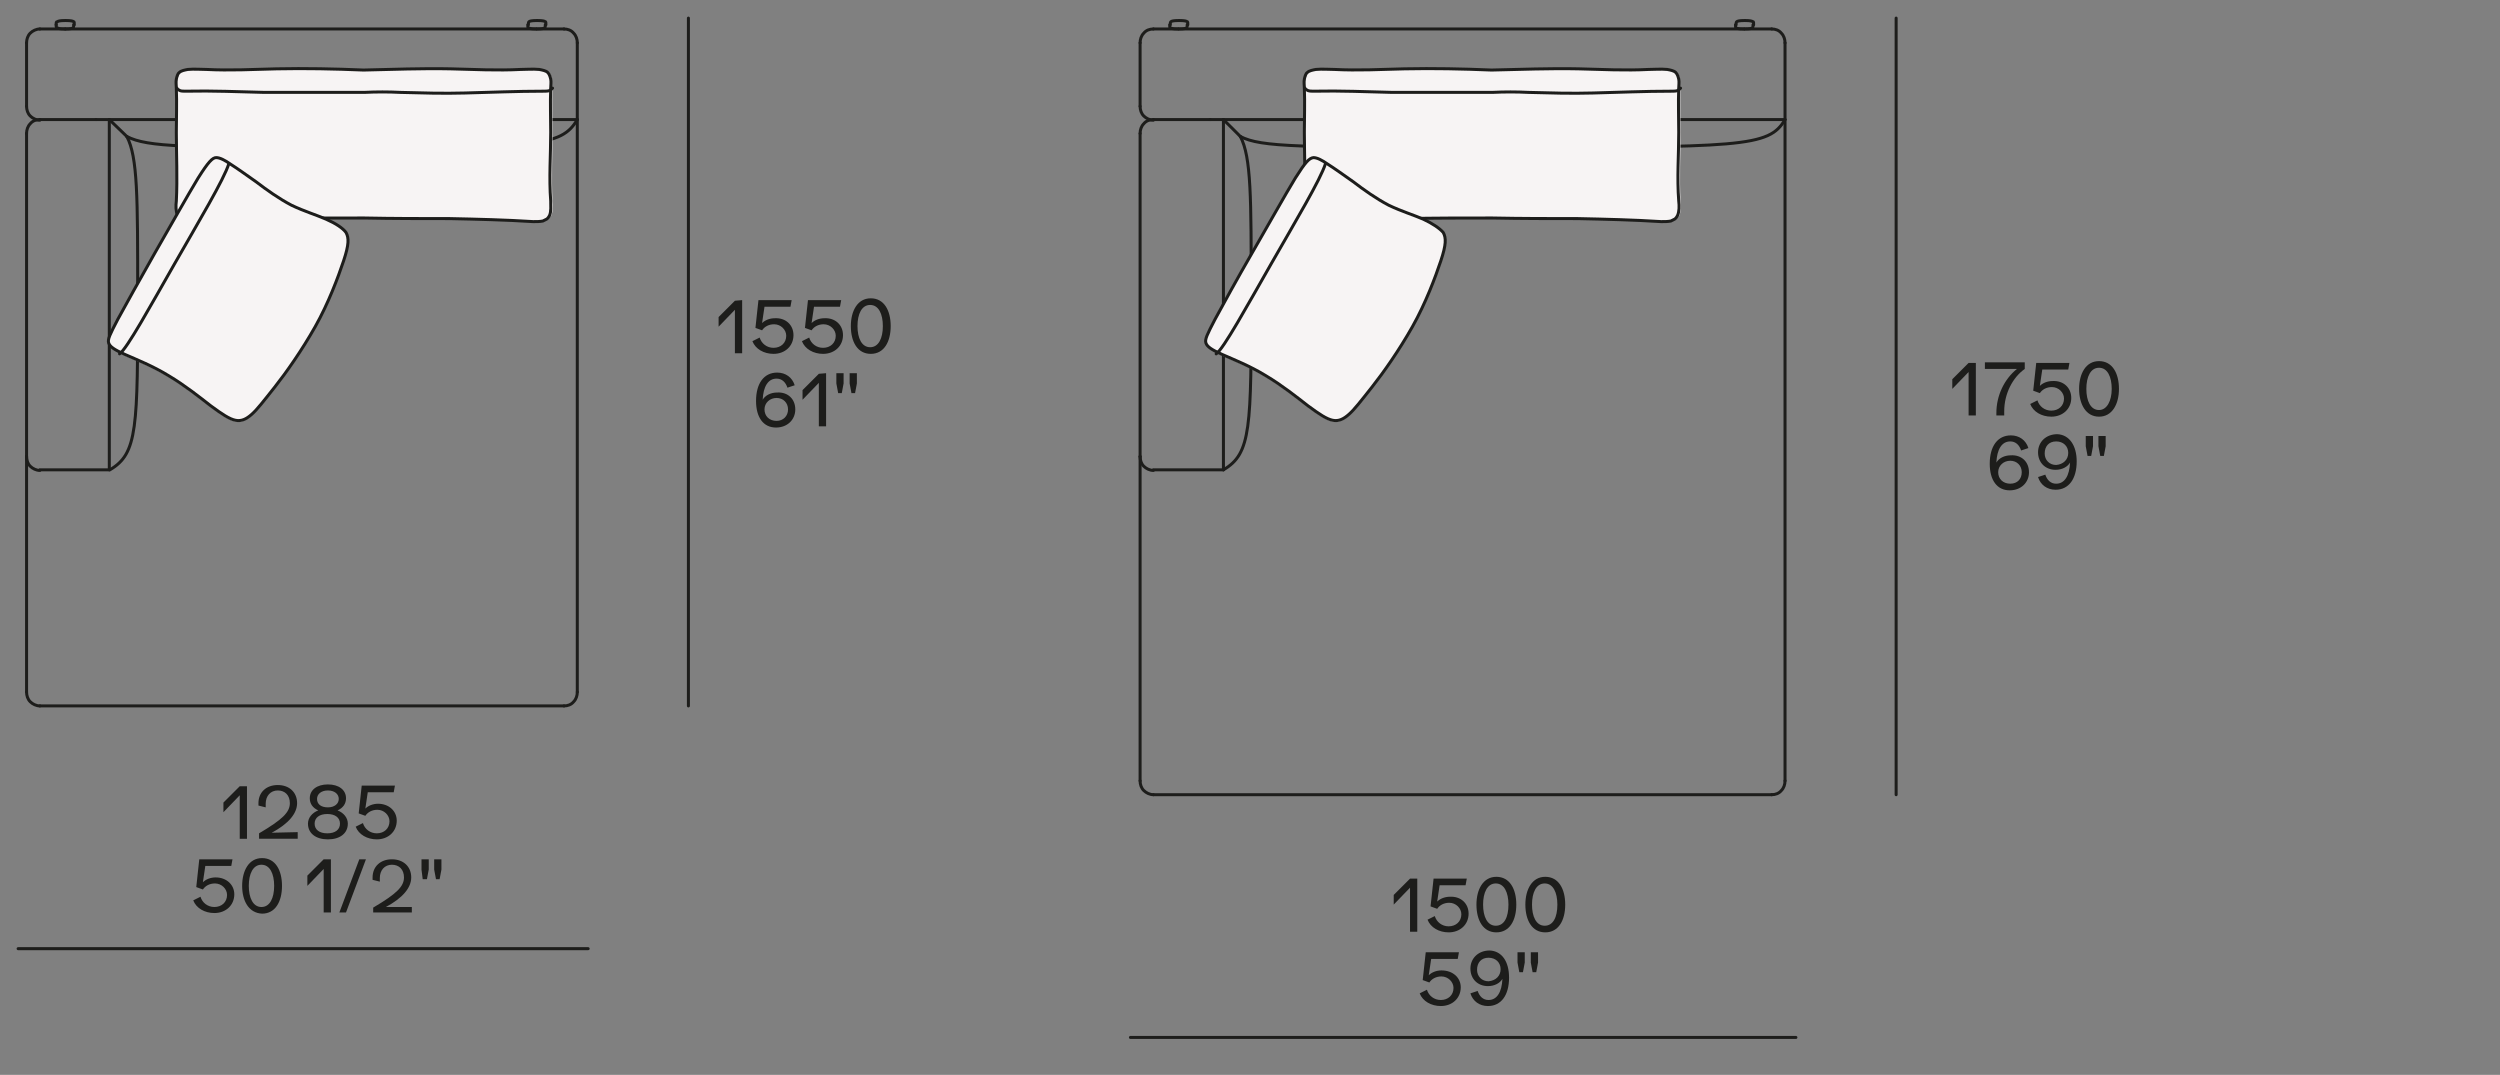 <?xml version="1.0" encoding="utf-8"?>
<!-- Generator: Adobe Illustrator 26.3.1, SVG Export Plug-In . SVG Version: 6.00 Build 0)  -->
<svg version="1.1" id="Livello_1" xmlns="http://www.w3.org/2000/svg" xmlns:xlink="http://www.w3.org/1999/xlink" x="0px" y="0px"
	 viewBox="0 0 414 178" style="enable-background:new 0 0 414 178;" xml:space="preserve">
<rect x="0" y="0" width="414" height="178" fill="#808080" stroke="none"/>
<style type="text/css">
	.st0{fill:none;stroke:#1D1D1B;stroke-width:0.5;stroke-linecap:round;stroke-linejoin:round;}
	.st1{fill:#F7F4F4;}
	.st2{fill:#1D1D1B;}
</style>
<g>
	<path class="st0" d="M88.9,4.8c0.9,0,1.2-0.1,1.3-0.2c0.1-0.1,0.1-0.2,0.1-0.5"/>
	<path class="st0" d="M87.4,4.1c0,0.4,0,0.5,0.1,0.5c0.2,0.1,0.4,0.2,1.3,0.2"/>
	<path class="st0" d="M88.9,3.4c-0.9,0-1.2,0.1-1.3,0.2c-0.1,0.1-0.1,0.2-0.1,0.5"/>
	<path class="st0" d="M90.4,4.1c0-0.4,0-0.5-0.1-0.5c-0.1-0.1-0.4-0.2-1.3-0.2"/>
	<path class="st0" d="M93.4,4.8C94,4.8,94.6,5,95,5.5c0.4,0.4,0.6,1,0.6,1.6"/>
	<line class="st0" x1="93.4" y1="4.8" x2="6.6" y2="4.8"/>
	<path class="st0" d="M6.6,4.8C6,4.8,5.4,5.1,5,5.5s-0.6,1-0.6,1.6"/>
	<line class="st0" x1="4.4" y1="7.1" x2="4.4" y2="17.6"/>
	<path class="st0" d="M4.4,17.6c0,0.6,0.2,1.2,0.6,1.6s1,0.7,1.6,0.7"/>
	<path class="st0" d="M12.3,4.1c0-0.4,0-0.5-0.1-0.5c-0.1-0.1-0.4-0.2-1.3-0.2"/>
	<path class="st0" d="M10.8,3.4c-0.9,0-1.2,0.1-1.3,0.2c-0.2,0-0.2,0.1-0.2,0.5"/>
	<path class="st0" d="M9.3,4.1c0,0.4,0,0.5,0.2,0.5c0.1,0.1,0.4,0.2,1.3,0.2"/>
	<path class="st0" d="M10.8,4.8c0.9,0,1.2-0.1,1.3-0.2s0.1-0.2,0.1-0.5"/>
	<line class="st0" x1="95.6" y1="19.8" x2="15.9" y2="19.8"/>
	<line class="st0" x1="15.9" y1="19.8" x2="6.6" y2="19.8"/>
	<path class="st0" d="M6.6,19.8C6,19.8,5.4,20,5,20.5c-0.4,0.4-0.6,1-0.6,1.6"/>
	<line class="st0" x1="4.4" y1="22.1" x2="4.4" y2="75.6"/>
	<path class="st0" d="M4.4,75.6c0,0.6,0.2,1.2,0.6,1.6s1,0.7,1.6,0.7"/>
	<path class="st0" d="M21,22.6c3.4,1.8,10.1,1.8,34.4,1.8c33.3,0,37.5,0,40.2-4.6"/>
	<path class="st0" d="M21,22.6c1.8,3.4,1.8,10,1.8,26.2c0,22.1,0,26.3-4.6,29"/>
	<line class="st0" x1="18.1" y1="77.8" x2="18.1" y2="19.8"/>
	<line class="st0" x1="18.1" y1="19.8" x2="21" y2="22.6"/>
	<path class="st0" d="M93.4,116.9c0.6,0,1.2-0.2,1.6-0.7c0.4-0.4,0.6-1,0.6-1.6"/>
	<line class="st0" x1="95.6" y1="7.1" x2="95.6" y2="114.6"/>
	<path class="st0" d="M4.4,114.6c0,0.6,0.2,1.2,0.6,1.6s1,0.7,1.6,0.7"/>
	<line class="st0" x1="6.6" y1="77.8" x2="18.1" y2="77.8"/>
	<line class="st0" x1="93.4" y1="116.9" x2="6.6" y2="116.9"/>
	<line class="st0" x1="4.4" y1="75.6" x2="4.4" y2="114.6"/>
	<path class="st1" d="M29.3,14.6L29.3,14.6c0.1,2.4,0,4.9,0,7.3c0,3.8,0.3,7.5,0,11.4c-0.1,0.8-0.1,1.7,0.2,2.4
		c0.1,0.2,0.3,0.5,0.5,0.6s0.4,0.2,0.6,0.3c0.5,0.1,1,0.1,1.6,0.1c4.7-0.3,9.2-0.4,13.8-0.5c4.8-0.1,9.6-0.1,14.4-0.1
		s9.6,0,14.4,0.1c4.6,0.1,9.2,0.2,13.8,0.5c0.5,0,1.1,0.1,1.6-0.1c0.2-0.1,0.4-0.2,0.6-0.3c0.2-0.2,0.3-0.4,0.5-0.6
		c0.3-0.8,0.3-1.6,0.2-2.4c-0.2-3.9,0-7.6,0-11.4c0-2.4-0.1-4.9,0-7.3l0,0c-0.1,0.2-0.3,0.3-0.5,0.4c-0.3,0.1-0.6,0.1-0.9,0.1
		c-4.6-0.1-8.8,0.2-13.1,0.3c-3.5,0-7.2-0.1-10.7-0.1c-2,0-3.9-0.1-6,0c-1.9-0.1-3.8-0.1-5.8,0c-3.6,0-7.2,0.1-10.7,0
		c-4.3-0.1-8.5-0.2-13.1-0.2c-0.3,0-0.6,0-0.9-0.1C29.5,14.9,29.4,14.8,29.3,14.6z"/>
	<path class="st1" d="M91.4,14.6c0-0.5,0-1,0-1.5c-0.1-0.4-0.2-0.9-0.5-1.1c-0.3-0.3-0.9-0.4-1.4-0.5c-1.1-0.1-2.1-0.1-3.1,0
		c-3.8,0.2-7.7-0.1-11.6-0.1c-4.8-0.1-9.6,0-14.4,0.2c-4.8-0.2-9.6-0.3-14.4-0.2c-3.9,0.1-7.8,0.3-11.6,0.1c-1-0.1-2-0.1-3.1,0
		c-0.5,0.1-1.1,0.2-1.4,0.5s-0.4,0.7-0.5,1.1c-0.1,0.5-0.1,1,0,1.5c0.1,0.2,0.3,0.3,0.5,0.4c0.2,0.1,0.6,0.1,0.9,0.1
		c4.6-0.1,8.8,0.1,13.1,0.2c3.5,0,7.1,0,10.7,0c2,0,3.9,0,5.8,0c2.1-0.1,4-0.1,6,0c3.6,0.1,7.2,0.2,10.7,0.1
		c4.3-0.1,8.4-0.3,13.1-0.3c0.3,0,0.6,0,0.9-0.1C91.1,14.9,91.2,14.8,91.4,14.6z"/>
	<path class="st0" d="M60.3,36.1c-4.8,0-9.6,0-14.4,0.1c-4.6,0.1-9.2,0.2-13.8,0.5c-0.5,0-1.1,0.1-1.6-0.1c-0.2-0.1-0.4-0.2-0.6-0.3
		c-0.2-0.2-0.3-0.4-0.5-0.6c-0.3-0.8-0.3-1.6-0.2-2.4c0.2-3.9,0-7.6,0-11.4c0-2.4,0.1-4.9,0-7.3c0-0.5-0.1-1,0-1.5
		c0.1-0.4,0.2-0.9,0.5-1.1c0.3-0.3,0.9-0.4,1.4-0.5c1.1-0.1,2.1,0,3.1,0c3.8,0.2,7.7,0,11.6-0.1c4.8-0.1,9.6,0,14.4,0.2
		c4.8-0.1,9.6-0.3,14.4-0.2c3.9,0.1,7.8,0.3,11.6,0.1c1,0,2-0.1,3.1,0c0.5,0.1,1.1,0.2,1.4,0.5s0.4,0.7,0.5,1.1c0.1,0.5,0,1,0,1.5
		c-0.1,2.4,0,4.9,0,7.3c0,3.8-0.3,7.5,0,11.4c0,0.8,0.1,1.7-0.2,2.4c-0.1,0.2-0.3,0.5-0.5,0.6s-0.4,0.2-0.6,0.3
		c-0.5,0.1-1,0.1-1.6,0.1c-4.7-0.3-9.2-0.4-13.8-0.5C69.9,36.2,65.1,36.2,60.3,36.1z"/>
	<path class="st0" d="M29.3,14.6c0.1,0.2,0.3,0.3,0.5,0.4c0.2,0.1,0.6,0.1,0.9,0.1c4.6-0.1,8.8,0.1,13.1,0.2c3.5,0,7.1,0,10.7,0
		c2,0,3.9,0,5.8,0c2.1-0.1,4-0.1,6,0c3.6,0.1,7.2,0.2,10.7,0.1c4.3-0.1,8.4-0.3,13.1-0.3c0.3,0,0.6,0,0.9-0.1
		c0.2-0.1,0.3-0.2,0.5-0.4"/>
	<path class="st1" d="M37.9,27.1c-0.9-0.6-1.5-0.9-2.1-0.9c-0.7,0.1-1.3,0.7-3,3.4c-1.7,2.8-4.5,7.8-7.1,12.3
		c-2.6,4.6-4.9,8.7-6.2,11.1c-1.3,2.5-1.7,3.3-1.5,3.9c0.2,0.5,0.7,0.9,1.8,1.4c1.3-0.8,5.1-7.9,9.1-14.9
		C32.9,36.6,37.2,29.7,37.9,27.1z"/>
	<path class="st1" d="M54,36.3c-1.6-0.7-3.6-1.3-5.7-2.3c-2.1-1.1-4.2-2.6-5.9-3.9c-1.7-1.2-3.1-2.2-4.2-2.9
		c-0.1-0.1-0.2-0.1-0.3-0.2c-0.8,2.6-5,9.6-9,16.6S21,57.7,19.8,58.5c0.3,0.1,0.6,0.3,0.9,0.4c1.8,0.8,4.6,1.9,7.2,3.5
		c2.7,1.6,5.2,3.6,7,5c1.9,1.4,3.1,2.2,4.1,2.4c1,0.2,1.8-0.2,2.7-1s1.9-2.1,3.8-4.5c1.9-2.4,4.5-6.1,6.7-10s3.8-8.2,4.7-10.9
		s0.9-3.8,0.4-4.7S55.6,37,54,36.3z"/>
	<path class="st0" d="M37.9,27.1c-0.8,2.6-5,9.6-9,16.6S21,57.8,19.8,58.6"/>
	<path class="st0" d="M54,36.3c-1.6-0.7-3.6-1.3-5.7-2.3c-2.1-1.1-4.2-2.6-5.9-3.9c-1.7-1.2-3.1-2.2-4.2-2.9c-1-0.7-1.8-1.1-2.4-1.1
		s-1.3,0.7-3,3.4c-1.7,2.8-4.5,7.8-7.1,12.3c-2.6,4.6-4.9,8.7-6.2,11.1c-1.3,2.5-1.7,3.3-1.5,3.9c0.2,0.6,0.9,1.1,2.7,1.9
		c1.8,0.8,4.6,1.9,7.2,3.5c2.7,1.6,5.2,3.6,7,5c1.9,1.4,3.1,2.2,4.1,2.4c1,0.2,1.8-0.2,2.7-1s1.9-2.1,3.8-4.5
		c1.9-2.4,4.5-6.1,6.7-10s3.8-8.2,4.7-10.9s0.9-3.8,0.4-4.7C56.8,37.8,55.6,37,54,36.3z"/>
	<line class="st0" x1="114" y1="3" x2="114" y2="116.9"/>
	<g>
		<g>
			<path class="st2" d="M131.7,67.8c0,1.7-1.3,3-3.2,3c-2.1,0-3.3-1.7-3.3-4.4c0-2.9,1.3-4.7,3.5-4.7c1.4,0,2.5,0.8,2.9,2.1
				l-1.2,0.4c-0.3-0.9-0.9-1.5-1.8-1.5c-1.4,0-2.2,1.3-2.3,3.5c0.4-0.7,1.3-1.2,2.4-1.2C130.5,64.9,131.7,66.1,131.7,67.8z
				 M130.5,67.8c0-1.1-0.8-1.9-1.9-1.9c-1.1,0-2,0.8-2,1.9s0.8,1.9,2,1.9C129.7,69.7,130.5,68.9,130.5,67.8z"/>
			<path class="st2" d="M136.8,61.8v8.8h-1.2v-7.2l-2.7,2.8v-1.6l2.7-2.7L136.8,61.8L136.8,61.8z"/>
			<path class="st2" d="M138.5,63.5v-1.7h1.2v1.7l-0.3,1.6h-0.6L138.5,63.5z M140.7,63.5v-1.7h1.2v1.7l-0.3,1.6H141L140.7,63.5z"/>
		</g>
	</g>
	<g>
		<g>
			<path class="st2" d="M122.9,49.7v8.8h-1.2v-7.2l-2.7,2.8v-1.6l2.7-2.7L122.9,49.7L122.9,49.7z"/>
			<path class="st2" d="M131.4,55.5c0,1.8-1.4,3.1-3.3,3.1c-1.6,0-3-0.8-3.5-2.1l1.2-0.6c0.3,1,1.2,1.7,2.3,1.7c1.2,0,2.1-0.8,2.1-2
				c0-1-0.9-1.9-2-1.9c-0.9,0-1.6,0.4-2,1l-1.1-0.4l0.5-4.6h5.5l-0.2,1.1h-4.3l-0.4,2.7c0.5-0.5,1.3-0.8,2.1-0.8
				C130.1,52.6,131.4,53.8,131.4,55.5z"/>
			<path class="st2" d="M139.6,55.5c0,1.8-1.4,3.1-3.3,3.1c-1.6,0-3-0.8-3.5-2.1l1.2-0.6c0.3,1,1.2,1.7,2.3,1.7c1.2,0,2.1-0.8,2.1-2
				c0-1-0.9-1.9-2-1.9c-0.9,0-1.6,0.4-2,1l-1.1-0.4l0.5-4.6h5.5l-0.2,1.1h-4.3l-0.4,2.7c0.5-0.5,1.3-0.8,2.1-0.8
				C138.3,52.6,139.6,53.8,139.6,55.5z"/>
			<path class="st2" d="M140.9,54c0-2.5,1.1-4.6,3.3-4.6s3.3,2,3.3,4.6s-1.1,4.6-3.3,4.6S140.9,56.6,140.9,54z M146.2,54
				c0-2-0.7-3.5-2.1-3.5c-1.4,0-2.1,1.5-2.1,3.5s0.7,3.5,2.1,3.5S146.2,56,146.2,54z"/>
		</g>
	</g>
	<g>
		<g>
			<path class="st2" d="M38.8,148.1c0,1.8-1.4,3.1-3.3,3.1c-1.6,0-3-0.8-3.5-2.1l1.2-0.6c0.3,1,1.2,1.7,2.3,1.7c1.2,0,2.1-0.8,2.1-2
				c0-1-0.9-1.9-2-1.9c-0.9,0-1.6,0.4-2,1l-1.1-0.4l0.5-4.6h5.5l-0.2,1.1H34l-0.4,2.7c0.5-0.5,1.3-0.8,2.1-0.8
				C37.5,145.3,38.8,146.5,38.8,148.1z"/>
			<path class="st2" d="M40.1,146.7c0-2.5,1.1-4.6,3.3-4.6s3.3,2,3.3,4.6s-1.1,4.6-3.3,4.6C41.2,151.2,40.1,149.2,40.1,146.7z
				 M45.4,146.7c0-2-0.7-3.5-2.1-3.5c-1.4,0-2.1,1.5-2.1,3.5s0.7,3.5,2.1,3.5S45.4,148.7,45.4,146.7z"/>
			<path class="st2" d="M54.8,142.3v8.8h-1.2v-7.2l-2.7,2.8V145l2.7-2.7H54.8z"/>
			<path class="st2" d="M59.5,142.3h1.1l-3.3,8.8h-1.1L59.5,142.3z"/>
			<path class="st2" d="M68.2,150v1.1h-6.4v-0.8c3.9-2.3,5.1-3.5,5.1-5c0-1.3-0.8-2.1-2-2.1c-1.2,0-2,0.9-2,2.2c0,0.2,0,0.4,0,0.6
				l-1.2-0.3c0-0.1,0-0.3,0-0.4c0-1.8,1.3-3,3.2-3s3.2,1.2,3.2,3c0,1.7-1.4,3.4-4.2,4.9h4.3V150z"/>
			<path class="st2" d="M69.8,144v-1.7H71v1.7l-0.3,1.6H70L69.8,144z M71.9,144v-1.7h1.2v1.7l-0.3,1.6h-0.6L71.9,144z"/>
		</g>
	</g>
	<g>
		<line class="st0" x1="3" y1="157.1" x2="97.4" y2="157.1"/>
		<g>
			<path class="st2" d="M40.9,130.1v8.8h-1.2v-7.2l-2.7,2.8v-1.6l2.7-2.7h1.2V130.1z"/>
			<path class="st2" d="M49.3,137.8v1.1h-6.4V138c3.9-2.3,5.1-3.5,5.1-5c0-1.3-0.8-2.1-2-2.1s-2,0.9-2,2.2c0,0.2,0,0.4,0,0.6
				l-1.2-0.3c0-0.1,0-0.3,0-0.4c0-1.8,1.3-3,3.2-3s3.2,1.2,3.2,3c0,1.7-1.4,3.4-4.2,4.9L49.3,137.8L49.3,137.8z"/>
			<path class="st2" d="M57.6,136.4c0,1.6-1.3,2.6-3.3,2.6s-3.3-1-3.3-2.6c0-1,0.7-1.8,1.7-2.2c-0.9-0.4-1.4-1.1-1.4-2
				c0-1.4,1.2-2.3,3-2.3s3,0.9,3,2.3c0,0.9-0.5,1.6-1.4,2C56.9,134.6,57.6,135.4,57.6,136.4z M56.3,136.4c0-1-0.8-1.6-2.1-1.6
				s-2.1,0.6-2.1,1.6s0.8,1.6,2.1,1.6S56.3,137.4,56.3,136.4z M52.5,132.3c0,0.9,0.7,1.4,1.8,1.4s1.8-0.6,1.8-1.4
				c0-0.8-0.7-1.4-1.8-1.4S52.5,131.5,52.5,132.3z"/>
			<path class="st2" d="M65.7,135.9c0,1.8-1.4,3.1-3.3,3.1c-1.6,0-3-0.8-3.5-2.1l1.2-0.6c0.3,1,1.2,1.7,2.3,1.7c1.2,0,2.1-0.8,2.1-2
				c0-1-0.9-1.9-2-1.9c-0.9,0-1.6,0.4-2,1l-1.1-0.4l0.5-4.6h5.5l-0.2,1.1h-4.3l-0.4,2.7c0.5-0.5,1.3-0.8,2.1-0.8
				C64.4,133.1,65.7,134.3,65.7,135.9z"/>
		</g>
	</g>
	<line class="st0" x1="188.8" y1="75.6" x2="188.8" y2="129.3"/>
	<line class="st0" x1="293.4" y1="131.6" x2="191" y2="131.6"/>
	<path class="st0" d="M188.8,129.3c0,0.6,0.2,1.2,0.6,1.6c0.4,0.4,1,0.7,1.6,0.7"/>
	<line class="st0" x1="191" y1="77.8" x2="202.6" y2="77.8"/>
	<line class="st0" x1="202.6" y1="19.8" x2="205.4" y2="22.6"/>
	<line class="st0" x1="202.6" y1="77.8" x2="202.6" y2="19.8"/>
	<path class="st0" d="M205.4,22.6c1.8,3.4,1.8,10,1.8,26.2c0,22.1,0,26.3-4.6,29"/>
	<path class="st0" d="M205.4,22.6c3.4,1.8,10.1,1.8,41,1.8c42.3,0,46.5,0,49.2-4.6"/>
	<path class="st0" d="M188.8,75.6c0,0.6,0.2,1.2,0.6,1.6c0.4,0.4,1,0.7,1.6,0.7"/>
	<line class="st0" x1="188.8" y1="22.1" x2="188.8" y2="75.6"/>
	<path class="st0" d="M191,19.8c-0.6,0-1.2,0.2-1.6,0.7c-0.4,0.4-0.6,1-0.6,1.6"/>
	<line class="st0" x1="200.4" y1="19.8" x2="191" y2="19.8"/>
	<line class="st0" x1="295.6" y1="19.8" x2="200.4" y2="19.8"/>
	<path class="st0" d="M195.2,4.8c0.9,0,1.2-0.1,1.3-0.2s0.1-0.2,0.1-0.5"/>
	<path class="st0" d="M193.7,4.1c0,0.4,0,0.5,0.1,0.5c0.2,0.1,0.4,0.2,1.3,0.2"/>
	<path class="st0" d="M195.2,3.4c-0.9,0-1.2,0.1-1.3,0.2c-0.1,0.1-0.1,0.2-0.1,0.5"/>
	<path class="st0" d="M196.7,4.1c0-0.4,0-0.5-0.1-0.5c-0.1-0.1-0.4-0.2-1.3-0.2"/>
	<path class="st0" d="M188.8,17.6c0,0.6,0.2,1.2,0.6,1.6c0.4,0.4,1,0.7,1.6,0.7"/>
	<line class="st0" x1="188.8" y1="7.1" x2="188.8" y2="17.6"/>
	<path class="st0" d="M191,4.8c-0.6,0-1.2,0.2-1.6,0.7c-0.4,0.4-0.6,1-0.6,1.6"/>
	<line class="st0" x1="293.4" y1="4.8" x2="191" y2="4.8"/>
	<line class="st0" x1="295.6" y1="7.1" x2="295.6" y2="129.3"/>
	<path class="st0" d="M293.4,131.6c0.6,0,1.2-0.2,1.6-0.7c0.4-0.4,0.6-1,0.6-1.6"/>
	<path class="st0" d="M293.4,4.8c0.6,0,1.2,0.2,1.6,0.7c0.4,0.4,0.6,1,0.6,1.6"/>
	<path class="st0" d="M290.4,4.1c0-0.4,0-0.5-0.1-0.5c-0.2-0.1-0.4-0.2-1.3-0.2"/>
	<path class="st0" d="M288.9,3.4c-0.9,0-1.2,0.1-1.3,0.2c-0.1,0.1-0.1,0.2-0.1,0.5"/>
	<path class="st0" d="M287.4,4.1c0,0.4,0,0.5,0.1,0.5c0.1,0.1,0.4,0.2,1.3,0.2"/>
	<path class="st0" d="M288.9,4.8c0.9,0,1.2-0.1,1.3-0.2c0.1-0.1,0.1-0.2,0.1-0.5"/>
	<path class="st1" d="M216.1,14.6L216.1,14.6c0.1,2.4,0,4.9,0,7.3c0,3.8,0.3,7.5,0,11.4c-0.1,0.8-0.1,1.7,0.2,2.4
		c0.1,0.2,0.3,0.5,0.5,0.6s0.4,0.2,0.6,0.3c0.5,0.1,1,0.1,1.6,0.1c4.7-0.3,9.2-0.4,13.8-0.5c4.8-0.1,9.6-0.1,14.4-0.1
		c4.8,0,9.6,0,14.4,0.1c4.6,0.1,9.2,0.2,13.8,0.5c0.5,0,1.1,0.1,1.6-0.1c0.2-0.1,0.4-0.2,0.6-0.3c0.2-0.2,0.3-0.4,0.5-0.6
		c0.3-0.8,0.3-1.6,0.2-2.4c-0.2-3.9,0-7.6,0-11.4c0-2.4-0.1-4.9,0-7.3l0,0c-0.1,0.2-0.3,0.3-0.5,0.4c-0.2,0.1-0.6,0.1-0.9,0.1
		c-4.6-0.1-8.8,0.2-13.1,0.3c-3.5,0-7.2-0.1-10.7-0.1c-2,0-3.9-0.1-6,0c-1.8-0.1-3.8-0.1-5.8,0c-3.6,0-7.2,0.1-10.7,0
		c-4.3-0.1-8.5-0.2-13.1-0.2c-0.3,0-0.6,0-0.9-0.1C216.4,14.9,216.3,14.8,216.1,14.6z"/>
	<path class="st1" d="M278.2,14.6c0-0.5,0-1,0-1.5c-0.1-0.4-0.2-0.9-0.5-1.1c-0.3-0.3-0.9-0.4-1.4-0.5c-1.1-0.1-2.1-0.1-3.1,0
		c-3.8,0.2-7.7-0.1-11.6-0.1c-4.8-0.1-9.6,0-14.4,0.2c-4.8-0.2-9.6-0.3-14.4-0.2c-3.9,0.1-7.8,0.3-11.6,0.1c-1-0.1-2-0.1-3.1,0
		c-0.5,0.1-1.1,0.2-1.4,0.5c-0.3,0.3-0.4,0.7-0.5,1.1c-0.1,0.5-0.1,1,0,1.5c0.1,0.2,0.3,0.3,0.5,0.4c0.3,0.1,0.6,0.1,0.9,0.1
		c4.6-0.1,8.8,0.1,13.1,0.2c3.5,0,7.1,0,10.7,0c2,0,3.9,0,5.8,0c2.1-0.1,4-0.1,6,0c3.6,0.1,7.2,0.2,10.7,0.1
		c4.3-0.1,8.4-0.3,13.1-0.3c0.3,0,0.6,0,0.9-0.1C277.9,14.9,278.1,14.8,278.2,14.6z"/>
	<path class="st0" d="M216.1,14.6c0.1,0.2,0.3,0.3,0.5,0.4c0.3,0.1,0.6,0.1,0.9,0.1c4.6-0.1,8.8,0.1,13.1,0.2c3.5,0,7.1,0,10.7,0
		c2,0,3.9,0,5.8,0c2.1-0.1,4-0.1,6,0c3.6,0.1,7.2,0.2,10.7,0.1c4.3-0.1,8.4-0.3,13.1-0.3c0.3,0,0.6,0,0.9-0.1
		c0.2-0.1,0.3-0.2,0.5-0.4"/>
	<path class="st0" d="M247.1,36.1c-4.8,0-9.6,0-14.4,0.1c-4.6,0.1-9.2,0.2-13.8,0.5c-0.5,0-1.1,0.1-1.6-0.1
		c-0.2-0.1-0.4-0.2-0.6-0.3c-0.2-0.2-0.3-0.4-0.5-0.6c-0.3-0.8-0.3-1.6-0.2-2.4c0.2-3.9,0-7.6,0-11.4c0-2.4,0.1-4.9,0-7.3
		c0-0.5-0.1-1,0-1.5c0.1-0.4,0.2-0.9,0.5-1.1c0.3-0.3,0.9-0.4,1.4-0.5c1.1-0.1,2.1,0,3.1,0c3.8,0.2,7.7,0,11.6-0.1
		c4.8-0.1,9.6,0,14.4,0.2c4.8-0.1,9.6-0.3,14.4-0.2c3.9,0.1,7.8,0.3,11.6,0.1c1,0,2-0.1,3.1,0c0.5,0.1,1.1,0.2,1.4,0.5
		s0.4,0.7,0.5,1.1c0.1,0.5,0,1,0,1.5c-0.1,2.4,0,4.9,0,7.3c0,3.8-0.3,7.5,0,11.4c0.1,0.8,0.1,1.7-0.2,2.4c-0.1,0.2-0.3,0.5-0.5,0.6
		s-0.4,0.2-0.6,0.3c-0.5,0.1-1,0.1-1.6,0.1c-4.7-0.3-9.2-0.4-13.8-0.5C256.8,36.2,251.9,36.2,247.1,36.1z"/>
	<path class="st1" d="M235.7,36.3c-1.6-0.7-3.6-1.3-5.7-2.3c-2.1-1.1-4.2-2.6-5.9-3.9c-1.7-1.2-3.1-2.2-4.2-2.9
		c-0.1-0.1-0.2-0.1-0.3-0.2c-0.8,2.6-5,9.6-9,16.6s-7.9,14.1-9.1,14.9c0.3,0.1,0.6,0.3,0.9,0.4c1.8,0.8,4.6,1.9,7.2,3.5
		c2.7,1.6,5.2,3.6,7,5c1.9,1.4,3.1,2.2,4.1,2.4c1,0.2,1.8-0.2,2.7-1s1.9-2.1,3.8-4.5c1.9-2.4,4.5-6.1,6.7-10s3.8-8.2,4.7-10.9
		s0.9-3.8,0.4-4.7C238.4,37.8,237.2,37,235.7,36.3z"/>
	<path class="st1" d="M219.5,27.1c-0.9-0.6-1.5-0.9-2.1-0.9c-0.7,0.1-1.3,0.7-3,3.4c-1.7,2.8-4.5,7.8-7.1,12.3s-4.9,8.7-6.2,11.1
		c-1.3,2.5-1.7,3.3-1.5,3.9c0.2,0.5,0.7,0.9,1.8,1.4c1.3-0.8,5.1-7.9,9.1-14.9C214.5,36.6,218.8,29.7,219.5,27.1z"/>
	<path class="st0" d="M219.5,27.1c-0.8,2.6-5,9.6-9,16.6s-7.9,14.1-9.1,14.9"/>
	<path class="st0" d="M235.7,36.3c-1.6-0.7-3.6-1.3-5.7-2.3c-2.1-1.1-4.2-2.6-5.9-3.9c-1.7-1.2-3.1-2.2-4.2-2.9
		c-1-0.7-1.8-1.1-2.4-1.1c-0.7,0.1-1.3,0.7-3,3.4c-1.7,2.8-4.5,7.8-7.1,12.3s-4.9,8.7-6.2,11.1c-1.3,2.5-1.7,3.3-1.5,3.9
		c0.2,0.6,0.9,1.1,2.7,1.9c1.8,0.8,4.6,1.9,7.2,3.5c2.7,1.6,5.2,3.6,7,5c1.9,1.4,3.1,2.2,4.1,2.4c1,0.2,1.8-0.2,2.7-1
		s1.9-2.1,3.8-4.5c1.9-2.4,4.5-6.1,6.7-10s3.8-8.2,4.7-10.9s0.9-3.8,0.4-4.7C238.4,37.8,237.2,37,235.7,36.3z"/>
	<g>
		<g>
			<path class="st2" d="M327.2,60v8.8H326v-7.2l-2.7,2.8v-1.6l2.7-2.7h1.2V60z"/>
			<path class="st2" d="M335.3,60v1.1c-2,1.4-3.4,4.1-3.4,7v0.7h-1.3v-0.4c0-2.9,1.3-5.6,3.4-7.3h-5.3V60H335.3z"/>
			<path class="st2" d="M343,65.9c0,1.8-1.4,3.1-3.3,3.1c-1.6,0-3-0.8-3.5-2.1l1.2-0.6c0.3,1,1.2,1.7,2.3,1.7c1.2,0,2.1-0.8,2.1-2
				c0-1-0.9-1.9-2-1.9c-0.9,0-1.6,0.4-2,1l-1.1-0.4l0.5-4.6h5.5l-0.2,1.1h-4.3l-0.4,2.7c0.5-0.5,1.3-0.8,2.1-0.8
				C341.7,63,343,64.2,343,65.9z"/>
			<path class="st2" d="M344.3,64.4c0-2.5,1.1-4.6,3.3-4.6c2.2,0,3.3,2,3.3,4.6c0,2.5-1.1,4.6-3.3,4.6S344.3,66.9,344.3,64.4z
				 M349.7,64.4c0-2-0.7-3.5-2.1-3.5s-2.1,1.5-2.1,3.5s0.7,3.5,2.1,3.5C348.9,67.9,349.7,66.4,349.7,64.4z"/>
		</g>
	</g>
	<g>
		<g>
			<path class="st2" d="M336,78.2c0,1.7-1.3,3-3.2,3c-2.1,0-3.3-1.7-3.3-4.4c0-2.9,1.3-4.7,3.5-4.7c1.4,0,2.5,0.8,2.9,2.1l-1.2,0.4
				c-0.3-0.9-0.9-1.5-1.8-1.5c-1.4,0-2.2,1.3-2.3,3.5c0.4-0.7,1.3-1.2,2.4-1.2C334.8,75.3,336,76.5,336,78.2z M334.8,78.2
				c0-1.1-0.8-1.9-1.9-1.9s-2,0.8-2,1.9s0.8,1.9,2,1.9S334.8,79.3,334.8,78.2z"/>
			<path class="st2" d="M343.9,76.4c0,2.9-1.3,4.7-3.5,4.7c-1.4,0-2.5-0.8-2.9-2.1l1.2-0.4c0.3,0.9,0.9,1.5,1.8,1.5
				c1.4,0,2.2-1.3,2.3-3.5c-0.4,0.7-1.3,1.2-2.4,1.2c-1.7,0-2.9-1.2-2.9-2.9c0-1.7,1.3-3,3.2-3C342.7,72,343.9,73.8,343.9,76.4z
				 M342.5,75c0-1.1-0.8-1.9-2-1.9s-1.9,0.8-1.9,2c0,1.1,0.8,1.9,1.9,1.9C341.7,76.9,342.5,76.1,342.5,75z"/>
			<path class="st2" d="M345.4,73.9v-1.7h1.2v1.7l-0.3,1.6h-0.6L345.4,73.9z M347.5,73.9v-1.7h1.2v1.7l-0.3,1.6h-0.6L347.5,73.9z"/>
		</g>
	</g>
	<line class="st0" x1="314" y1="3" x2="314" y2="131.6"/>
	<g>
		<g>
			<path class="st2" d="M234.7,145.5v8.8h-1.2V147l-2.7,2.8v-1.6l2.7-2.7H234.7z"/>
			<path class="st2" d="M243.2,151.3c0,1.8-1.4,3.1-3.3,3.1c-1.6,0-3-0.8-3.5-2.1l1.2-0.6c0.3,1,1.2,1.7,2.3,1.7
				c1.2,0,2.1-0.8,2.1-2c0-1-0.9-1.9-2-1.9c-0.9,0-1.6,0.4-2,1l-1.1-0.4l0.5-4.6h5.5l-0.2,1.1h-4.3l-0.4,2.7
				c0.5-0.5,1.3-0.8,2.1-0.8C241.9,148.4,243.2,149.6,243.2,151.3z"/>
			<path class="st2" d="M244.5,149.8c0-2.5,1.1-4.6,3.3-4.6s3.3,2,3.3,4.6s-1.1,4.6-3.3,4.6C245.6,154.4,244.5,152.4,244.5,149.8z
				 M249.8,149.8c0-2-0.7-3.5-2.1-3.5c-1.4,0-2.1,1.5-2.1,3.5s0.7,3.5,2.1,3.5S249.8,151.9,249.8,149.8z"/>
			<path class="st2" d="M252.6,149.8c0-2.5,1.1-4.6,3.3-4.6s3.3,2,3.3,4.6s-1.1,4.6-3.3,4.6C253.7,154.4,252.6,152.4,252.6,149.8z
				 M257.9,149.8c0-2-0.7-3.5-2.1-3.5s-2.1,1.5-2.1,3.5s0.7,3.5,2.1,3.5C257.2,153.3,257.9,151.9,257.9,149.8z"/>
		</g>
	</g>
	<g>
		<line class="st0" x1="187.2" y1="171.8" x2="297.4" y2="171.8"/>
		<g>
			<path class="st2" d="M241.9,163.5c0,1.8-1.4,3.1-3.3,3.1c-1.6,0-3-0.8-3.5-2.1l1.2-0.6c0.3,1,1.2,1.7,2.3,1.7
				c1.2,0,2.1-0.8,2.1-2c0-1-0.9-1.9-2-1.9c-0.9,0-1.6,0.4-2,1l-1.1-0.4l0.5-4.6h5.5l-0.2,1.1H237l-0.4,2.7c0.5-0.5,1.3-0.8,2.1-0.8
				C240.6,160.7,241.9,161.9,241.9,163.5z"/>
			<path class="st2" d="M249.9,161.9c0,2.9-1.3,4.7-3.5,4.7c-1.4,0-2.5-0.8-2.9-2.1l1.2-0.4c0.3,0.9,0.9,1.5,1.8,1.5
				c1.4,0,2.2-1.3,2.3-3.5c-0.4,0.7-1.3,1.2-2.4,1.2c-1.7,0-2.9-1.2-2.9-2.9s1.3-3,3.2-3C248.7,157.5,249.9,159.2,249.9,161.9z
				 M248.5,160.5c0-1.1-0.8-1.9-2-1.9s-1.9,0.8-1.9,2c0,1.1,0.8,1.9,1.9,1.9C247.7,162.4,248.5,161.6,248.5,160.5z"/>
			<path class="st2" d="M251.3,159.4v-1.7h1.2v1.7l-0.3,1.6h-0.6L251.3,159.4z M253.5,159.4v-1.7h1.2v1.7l-0.3,1.6h-0.6L253.5,159.4
				z"/>
		</g>
	</g>
</g>
</svg>
